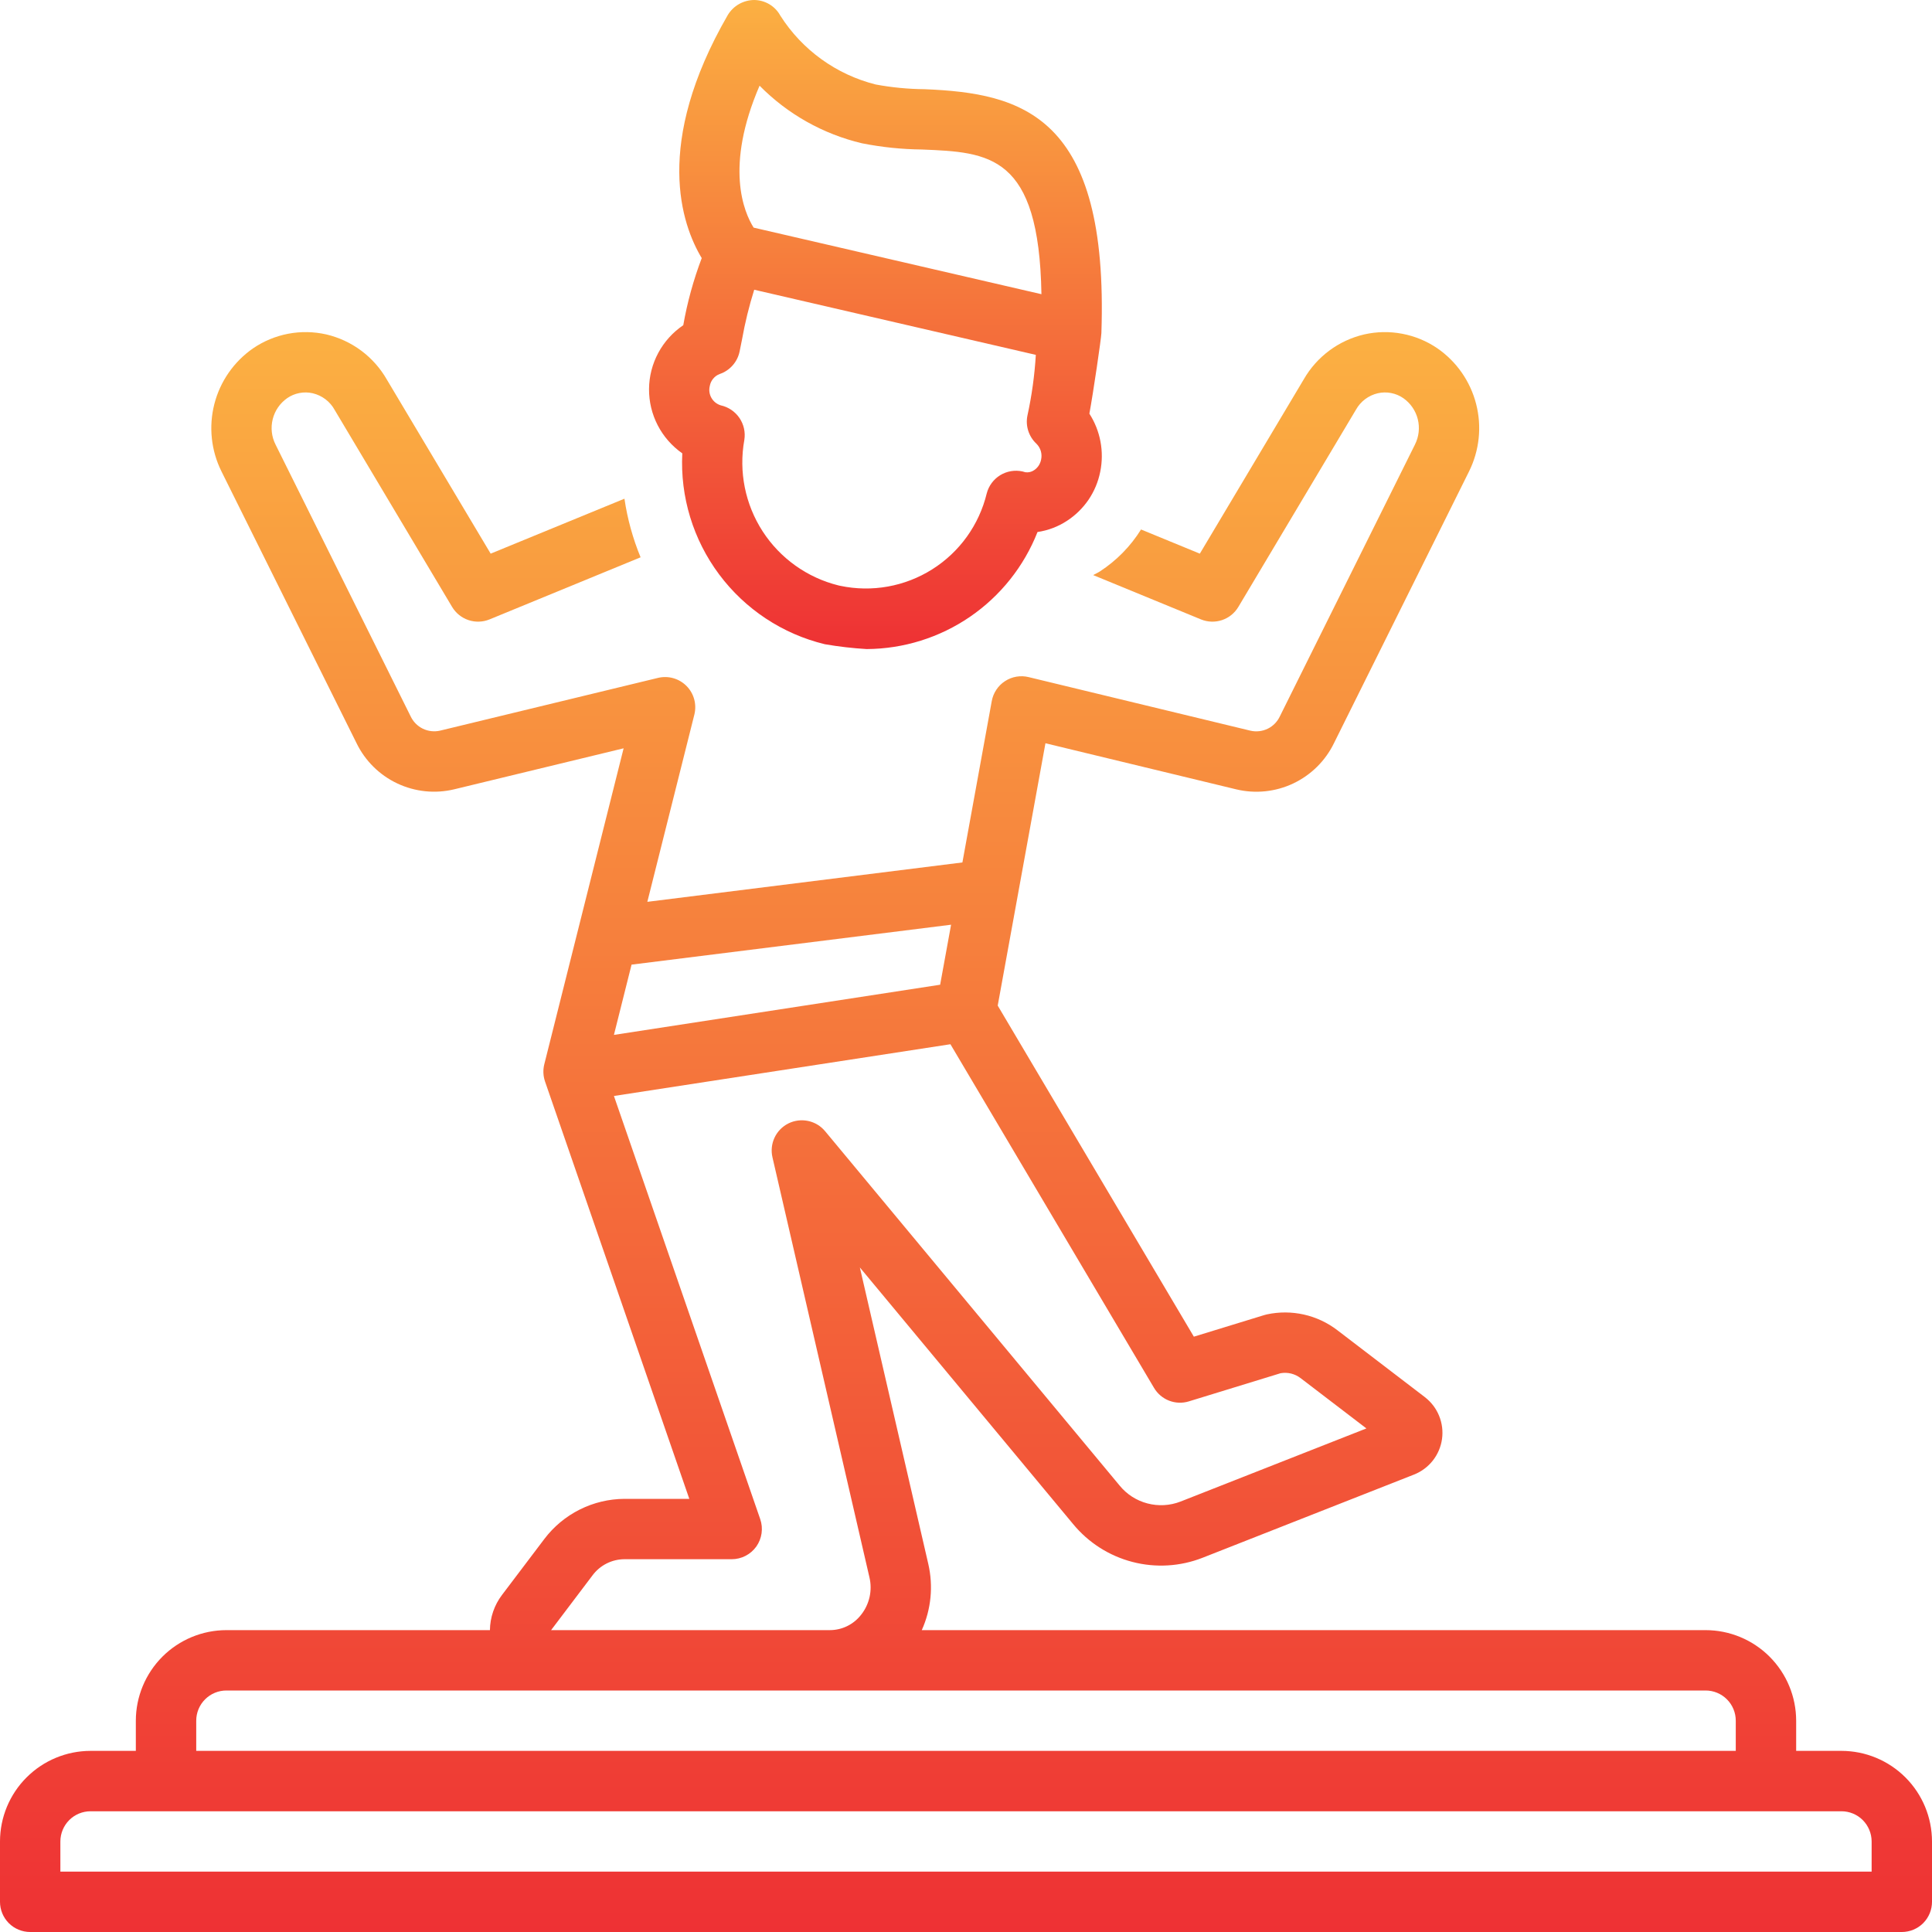 <svg width="65" height="65" viewBox="0 0 65 65" fill="none" xmlns="http://www.w3.org/2000/svg">
<g clip-path="url(#clip0_728_184)">
<path d="M61.953 58.906H60.43V57.891C60.429 57.083 60.107 56.308 59.536 55.737C58.965 55.166 58.191 54.845 57.383 54.844H31.012C31.328 54.144 31.404 53.359 31.23 52.611L28.929 42.642L36.104 51.276C36.618 51.9 37.316 52.346 38.098 52.549C38.88 52.753 39.707 52.704 40.46 52.409L47.573 49.61C47.822 49.512 48.04 49.349 48.206 49.139C48.371 48.929 48.478 48.679 48.515 48.414C48.552 48.149 48.518 47.879 48.416 47.631C48.315 47.383 48.149 47.167 47.937 47.005V47.004L44.992 44.752C44.659 44.497 44.275 44.318 43.866 44.226C43.457 44.135 43.033 44.133 42.624 44.221C42.595 44.227 42.567 44.235 42.539 44.243L40.166 44.971L33.567 33.832L35.173 25.006L41.593 26.557C42.236 26.711 42.912 26.641 43.509 26.359C44.106 26.076 44.59 25.599 44.879 25.005L49.423 15.863C49.773 15.159 49.859 14.353 49.663 13.592C49.468 12.831 49.005 12.165 48.358 11.718C48.002 11.475 47.6 11.309 47.177 11.229C46.754 11.148 46.318 11.156 45.898 11.251C45.474 11.35 45.075 11.534 44.726 11.793C44.377 12.052 44.084 12.38 43.867 12.757L40.367 18.627L38.389 17.814C38.036 18.38 37.563 18.862 37.003 19.226C36.931 19.273 36.852 19.306 36.778 19.348L40.405 20.839C40.63 20.931 40.881 20.94 41.112 20.863C41.343 20.786 41.539 20.628 41.663 20.419L45.62 13.783C45.697 13.645 45.802 13.525 45.928 13.43C46.055 13.335 46.199 13.267 46.353 13.231C46.5 13.197 46.653 13.194 46.801 13.223C46.949 13.251 47.09 13.31 47.214 13.396C47.456 13.566 47.629 13.818 47.7 14.104C47.772 14.391 47.737 14.694 47.604 14.958L43.06 24.1C42.975 24.282 42.831 24.429 42.651 24.517C42.47 24.604 42.266 24.628 42.07 24.583L34.605 22.78C34.471 22.747 34.331 22.743 34.195 22.766C34.059 22.789 33.929 22.84 33.813 22.916C33.697 22.991 33.597 23.089 33.521 23.205C33.444 23.32 33.392 23.449 33.367 23.585L32.379 29.016L21.779 30.341L23.361 24.041C23.403 23.871 23.401 23.694 23.355 23.525C23.309 23.357 23.22 23.203 23.097 23.079C22.974 22.955 22.821 22.865 22.653 22.817C22.485 22.769 22.307 22.766 22.137 22.807L14.804 24.582C14.609 24.626 14.404 24.603 14.224 24.515C14.044 24.427 13.9 24.28 13.815 24.099L9.271 14.958C9.137 14.694 9.103 14.391 9.175 14.104C9.246 13.817 9.419 13.566 9.661 13.396C9.785 13.31 9.926 13.251 10.074 13.223C10.222 13.194 10.375 13.197 10.522 13.231C10.678 13.268 10.825 13.338 10.953 13.435C11.081 13.533 11.186 13.656 11.263 13.798L15.211 20.42C15.336 20.629 15.532 20.786 15.763 20.863C15.994 20.94 16.245 20.931 16.47 20.839L21.552 18.75C21.291 18.117 21.108 17.455 21.009 16.778L16.508 18.627L13.016 12.772C12.799 12.392 12.506 12.061 12.155 11.799C11.804 11.537 11.403 11.351 10.977 11.251C10.557 11.156 10.121 11.148 9.698 11.228C9.274 11.309 8.872 11.476 8.516 11.718C7.87 12.166 7.407 12.831 7.212 13.592C7.017 14.353 7.102 15.159 7.452 15.862L11.996 25.004C12.285 25.598 12.768 26.076 13.366 26.358C13.964 26.64 14.64 26.71 15.283 26.555L20.981 25.176L18.312 35.807C18.264 35.999 18.273 36.2 18.337 36.386L23.191 50.427H21.01C20.487 50.43 19.972 50.553 19.505 50.787C19.037 51.021 18.63 51.36 18.315 51.776L16.888 53.662C16.63 54.003 16.488 54.417 16.483 54.844H7.617C6.809 54.845 6.035 55.166 5.464 55.737C4.893 56.308 4.571 57.083 4.57 57.891V58.906H3.047C2.239 58.907 1.465 59.228 0.893 59.8C0.322 60.371 0.001 61.145 0 61.953V63.984C0 64.254 0.107 64.512 0.297 64.703C0.488 64.893 0.746 65 1.016 65H63.984C64.254 65 64.512 64.893 64.703 64.703C64.893 64.512 65 64.254 65 63.984V61.953C64.999 61.145 64.678 60.371 64.107 59.8C63.535 59.228 62.761 58.907 61.953 58.906ZM21.248 32.454L31.998 31.111L31.63 33.13L20.655 34.818L21.248 32.454ZM19.934 53.002C20.059 52.834 20.221 52.697 20.407 52.603C20.594 52.508 20.8 52.459 21.01 52.458H24.617C24.779 52.458 24.939 52.419 25.083 52.345C25.227 52.271 25.351 52.163 25.445 52.032C25.538 51.9 25.599 51.747 25.622 51.587C25.645 51.427 25.63 51.263 25.577 51.11L20.655 36.873L31.976 35.132L38.826 46.694C38.942 46.89 39.121 47.042 39.333 47.124C39.545 47.206 39.779 47.215 39.997 47.148L43.085 46.2C43.202 46.18 43.323 46.184 43.439 46.212C43.554 46.241 43.663 46.293 43.758 46.366L45.971 48.058L39.716 50.519C39.361 50.657 38.971 50.678 38.603 50.581C38.234 50.484 37.906 50.273 37.666 49.977L27.758 38.056C27.612 37.881 27.411 37.76 27.187 37.713C26.964 37.666 26.731 37.695 26.526 37.796C26.322 37.898 26.157 38.065 26.06 38.272C25.962 38.478 25.937 38.711 25.988 38.934L29.251 53.067C29.303 53.285 29.304 53.511 29.256 53.729C29.207 53.947 29.11 54.152 28.971 54.327C28.846 54.488 28.687 54.618 28.504 54.708C28.321 54.798 28.12 54.844 27.917 54.844H18.541L19.934 53.002ZM6.602 57.891C6.602 57.621 6.709 57.363 6.899 57.173C7.09 56.982 7.348 56.875 7.617 56.875H57.383C57.652 56.875 57.91 56.982 58.101 57.173C58.291 57.363 58.398 57.621 58.398 57.891V58.906H6.602V57.891ZM62.969 62.969H2.031V61.953C2.032 61.684 2.139 61.426 2.329 61.235C2.519 61.045 2.778 60.938 3.047 60.938H61.953C62.222 60.938 62.481 61.045 62.671 61.235C62.861 61.426 62.968 61.684 62.969 61.953V62.969Z" fill="url(#paint0_linear_728_184)"/>
<path d="M22.955 15.252C22.881 16.713 23.32 18.154 24.196 19.327C25.071 20.499 26.328 21.33 27.75 21.674C28.216 21.755 28.686 21.809 29.157 21.837C30.399 21.831 31.611 21.452 32.636 20.75C33.66 20.048 34.451 19.055 34.906 17.899C35.26 17.847 35.598 17.719 35.897 17.523C36.184 17.336 36.431 17.094 36.624 16.811C36.816 16.527 36.949 16.208 37.016 15.872C37.154 15.197 37.023 14.496 36.651 13.917C36.778 13.235 37.049 11.39 37.055 11.206C37.305 3.864 34.383 3.135 31.104 3.001C30.552 2.996 30.001 2.943 29.459 2.842C28.134 2.508 26.987 1.68 26.254 0.527C26.168 0.369 26.041 0.237 25.886 0.144C25.731 0.052 25.555 0.002 25.375 0C25.195 0.001 25.019 0.049 24.863 0.137C24.707 0.226 24.576 0.354 24.484 0.508C21.979 4.848 22.933 7.558 23.609 8.684C23.331 9.415 23.123 10.171 22.988 10.941C22.637 11.178 22.348 11.498 22.147 11.872C21.946 12.246 21.839 12.663 21.836 13.088C21.833 13.512 21.933 13.931 22.128 14.308C22.323 14.685 22.607 15.009 22.955 15.252ZM25.555 2.883C26.498 3.84 27.693 4.512 29.001 4.821C29.666 4.953 30.342 5.023 31.021 5.03C33.28 5.123 34.959 5.193 35.038 9.898L25.355 7.658C25.028 7.137 24.377 5.614 25.555 2.883ZM23.88 12.986C23.896 12.895 23.935 12.811 23.994 12.74C24.052 12.669 24.128 12.615 24.214 12.583C24.382 12.526 24.532 12.426 24.649 12.293C24.767 12.16 24.847 11.999 24.883 11.825L24.964 11.424C25.065 10.857 25.202 10.298 25.375 9.748L34.849 11.939C34.808 12.626 34.714 13.308 34.567 13.981C34.532 14.151 34.541 14.327 34.594 14.493C34.647 14.659 34.741 14.808 34.868 14.927C34.938 14.996 34.989 15.081 35.017 15.174C35.044 15.268 35.048 15.367 35.027 15.462C35.013 15.535 34.985 15.603 34.945 15.665C34.904 15.726 34.852 15.779 34.791 15.819C34.705 15.878 34.6 15.903 34.497 15.888C34.465 15.878 34.432 15.869 34.4 15.861C34.143 15.805 33.874 15.851 33.65 15.988C33.426 16.126 33.264 16.345 33.198 16.599C32.942 17.657 32.285 18.574 31.364 19.154C30.444 19.735 29.333 19.934 28.268 19.709L28.213 19.697C27.161 19.437 26.248 18.786 25.659 17.877C25.07 16.967 24.85 15.868 25.042 14.802C25.084 14.543 25.025 14.278 24.877 14.061C24.729 13.845 24.504 13.693 24.248 13.637C24.115 13.596 24.003 13.506 23.934 13.385C23.866 13.264 23.846 13.121 23.88 12.986Z" fill="url(#paint1_linear_728_184)"/>
</g>
<defs>
<linearGradient id="paint0_linear_728_184" x1="32.5" y1="11.173" x2="32.5" y2="65" gradientUnits="userSpaceOnUse">
<stop stop-color="#FBB042"/>
<stop offset="1" stop-color="#EE3134"/>
</linearGradient>
<linearGradient id="paint1_linear_728_184" x1="29.453" y1="0" x2="29.453" y2="21.837" gradientUnits="userSpaceOnUse">
<stop stop-color="#FBB042"/>
<stop offset="1" stop-color="#EE3134"/>
</linearGradient>
<clipPath id="clip0_728_184">
<rect width="65" height="65" fill="white"/>
</clipPath>
</defs>
</svg>
